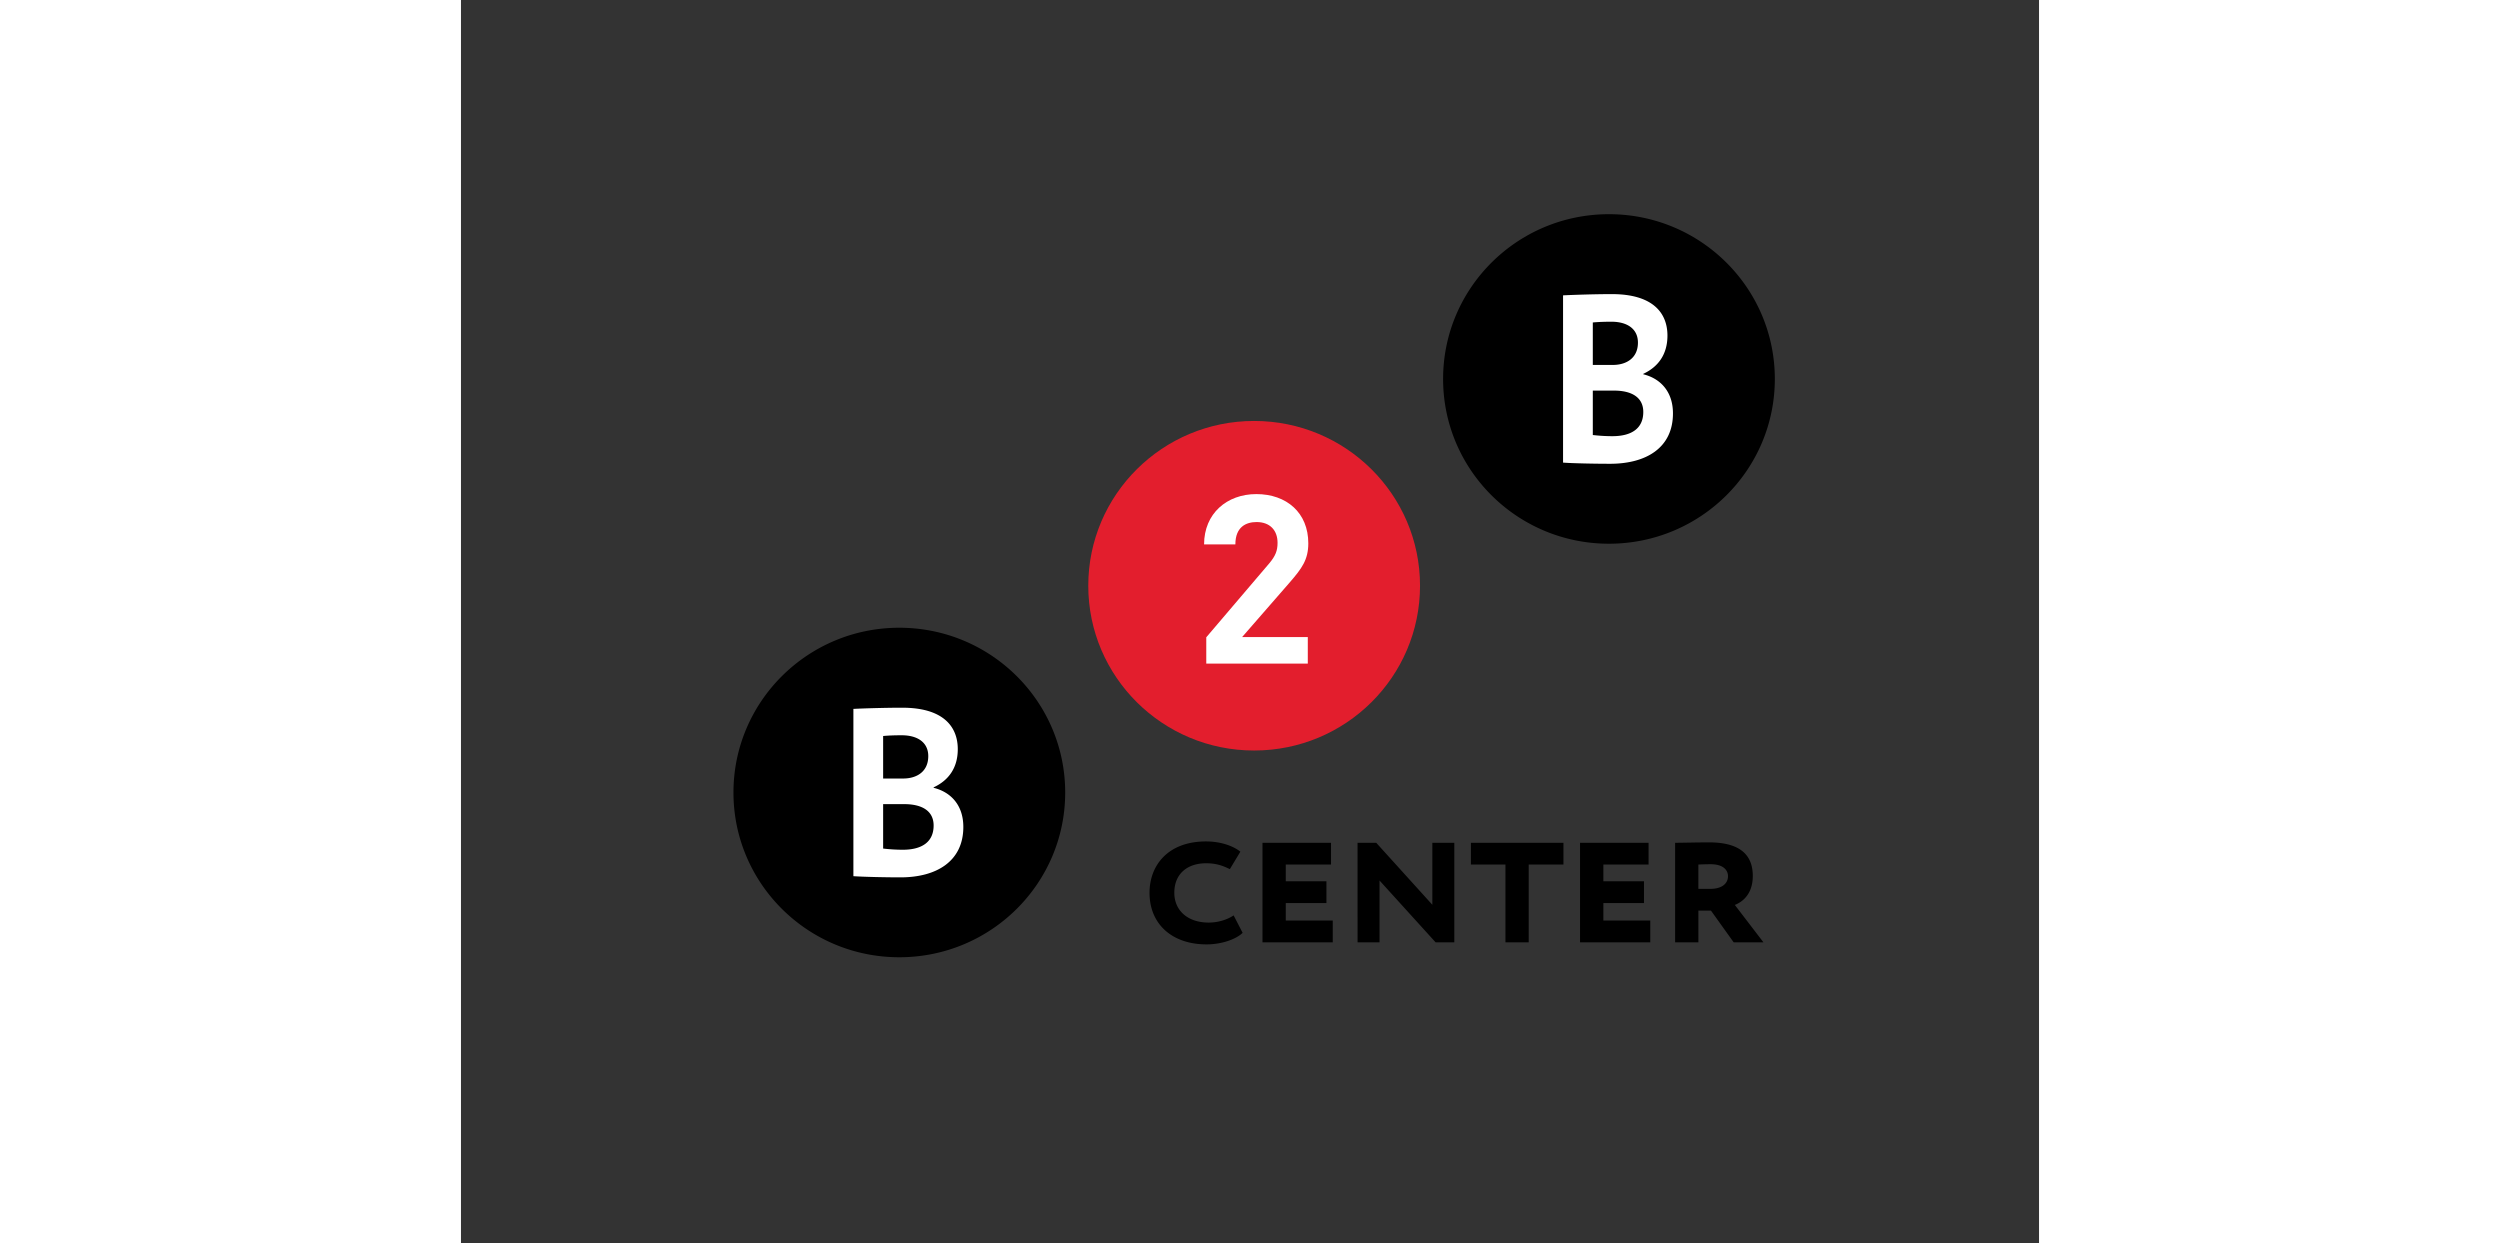 <?xml version="1.0" encoding="UTF-8"?>
<!DOCTYPE svg PUBLIC "-//W3C//DTD SVG 1.1//EN" "http://www.w3.org/Graphics/SVG/1.1/DTD/svg11.dtd">
<svg width="300px" xmlns="http://www.w3.org/2000/svg" id="Layer_1" viewBox="0 0 189.367 149.173">
	<rect x="0" y="0" width="189.367" height="149.173" fill="#333333" stroke="none"/>
	<path d="M93.8 111.942c-.819.792-2.562 1.384-4.328 1.384-4.169 0-6.849-2.458-6.844-6.19-.004-3.274 2.196-6.165 6.776-6.165 1.786 0 3.272.548 4.125 1.23l-1.264 2.095c-.753-.367-1.563-.705-2.839-.705-2.218 0-3.826 1.227-3.823 3.548 0 2.095 1.581 3.57 4.121 3.57 1.008 0 2.105-.273 2.997-.861l1.079 2.094zm2.383-10.807h8.222v2.612h-5.43v2.007h4.88v2.614h-4.88v2.093h5.638v2.618h-8.43zm20.775 11.946l-6.731-7.421v7.421h-2.636l-.003-11.946h2.243l6.733 7.439v-7.439h2.636v11.946zm4.234-11.946h11.104v2.612h-4.169v9.332l-2.789-.001v-9.331h-4.146zm13.097 0h8.223v2.612h-5.425v2.007h4.875v2.614h-4.875v2.093h5.63v2.618h-8.428zm11.408 11.946v-11.946c.732 0 2.768-.05 4.075-.05 3.986 0 5.246 1.736 5.246 4.026 0 2.234-1.285 3.138-2.155 3.482l3.435 4.488h-3.572l-2.724-3.805h-1.512v3.805h-2.793zm2.792-9.334v2.916h1.466c1.192 0 2.088-.525 2.088-1.527 0-.635-.46-1.432-2.108-1.429a26.803 26.803 0 0 0-1.446.04m-75.982-8.644c0 10.915-8.912 19.768-19.909 19.768-10.99 0-19.899-8.853-19.899-19.768 0-10.919 8.909-19.774 19.899-19.774 10.997 0 19.909 8.856 19.909 19.774m85.156-49.627c0 10.919-8.911 19.771-19.904 19.771-10.994 0-19.903-8.852-19.903-19.771s8.908-19.773 19.903-19.773c10.993 0 19.904 8.854 19.904 19.773" />
	<path fill="#FFF" d="M47.091 85.068c1.13-.061 3.831-.143 5.859-.143 4.838 0 6.667 2.188 6.667 4.98 0 2.3-1.161 3.772-2.899 4.577v.055c2.005.493 3.566 2.022 3.566 4.698 0 4.146-3.251 6.049-7.538 6.049-1.854 0-4.466-.06-5.655-.141V85.068zm3.569 3.253v5.101h2.405c1.653 0 3.011-.842 3.011-2.685 0-1.639-1.271-2.504-3.187-2.504-.81 0-1.591.026-2.229.088m0 8.176v5.329a20.17 20.17 0 0 0 2.349.144c2.403 0 3.709-1.008 3.709-2.909 0-1.696-1.307-2.565-3.537-2.565H50.66zm81.591-61.054c1.133-.059 3.825-.149 5.854-.149 4.845 0 6.672 2.189 6.672 4.981 0 2.305-1.164 3.778-2.901 4.586v.053c1.999.489 3.562 2.018 3.562 4.694 0 4.153-3.243 6.046-7.536 6.046-1.858 0-4.467-.052-5.652-.14V35.443zm3.569 3.254v5.096h2.402c1.652 0 3.014-.843 3.014-2.679 0-1.644-1.274-2.508-3.188-2.508-.813 0-1.598.03-2.228.091m0 8.174v5.332c.485.055 1.329.139 2.346.139 2.406 0 3.711-1.007 3.711-2.906 0-1.699-1.305-2.565-3.533-2.565h-2.524z" />
	<path fill="#E31E2D" d="M95.175 50.515c-10.987 0-19.899 8.855-19.899 19.77 0 10.923 8.912 19.777 19.899 19.777 10.999 0 19.911-8.854 19.911-19.777 0-10.914-8.912-19.77-19.911-19.77" />
	<path fill="#FFF" d="M101.619 76.451v3.178H89.436v-3.153l7.552-8.865c.748-.889 1.002-1.524 1.002-2.47 0-1.521-.925-2.495-2.517-2.495-1.241 0-2.545.563-2.545 2.681h-3.755c0-3.708 2.745-6.036 6.267-6.036 3.638 0 6.24 2.237 6.24 5.908 0 1.978-.785 3.017-2.198 4.656l-5.747 6.596h7.884z" />
</svg>